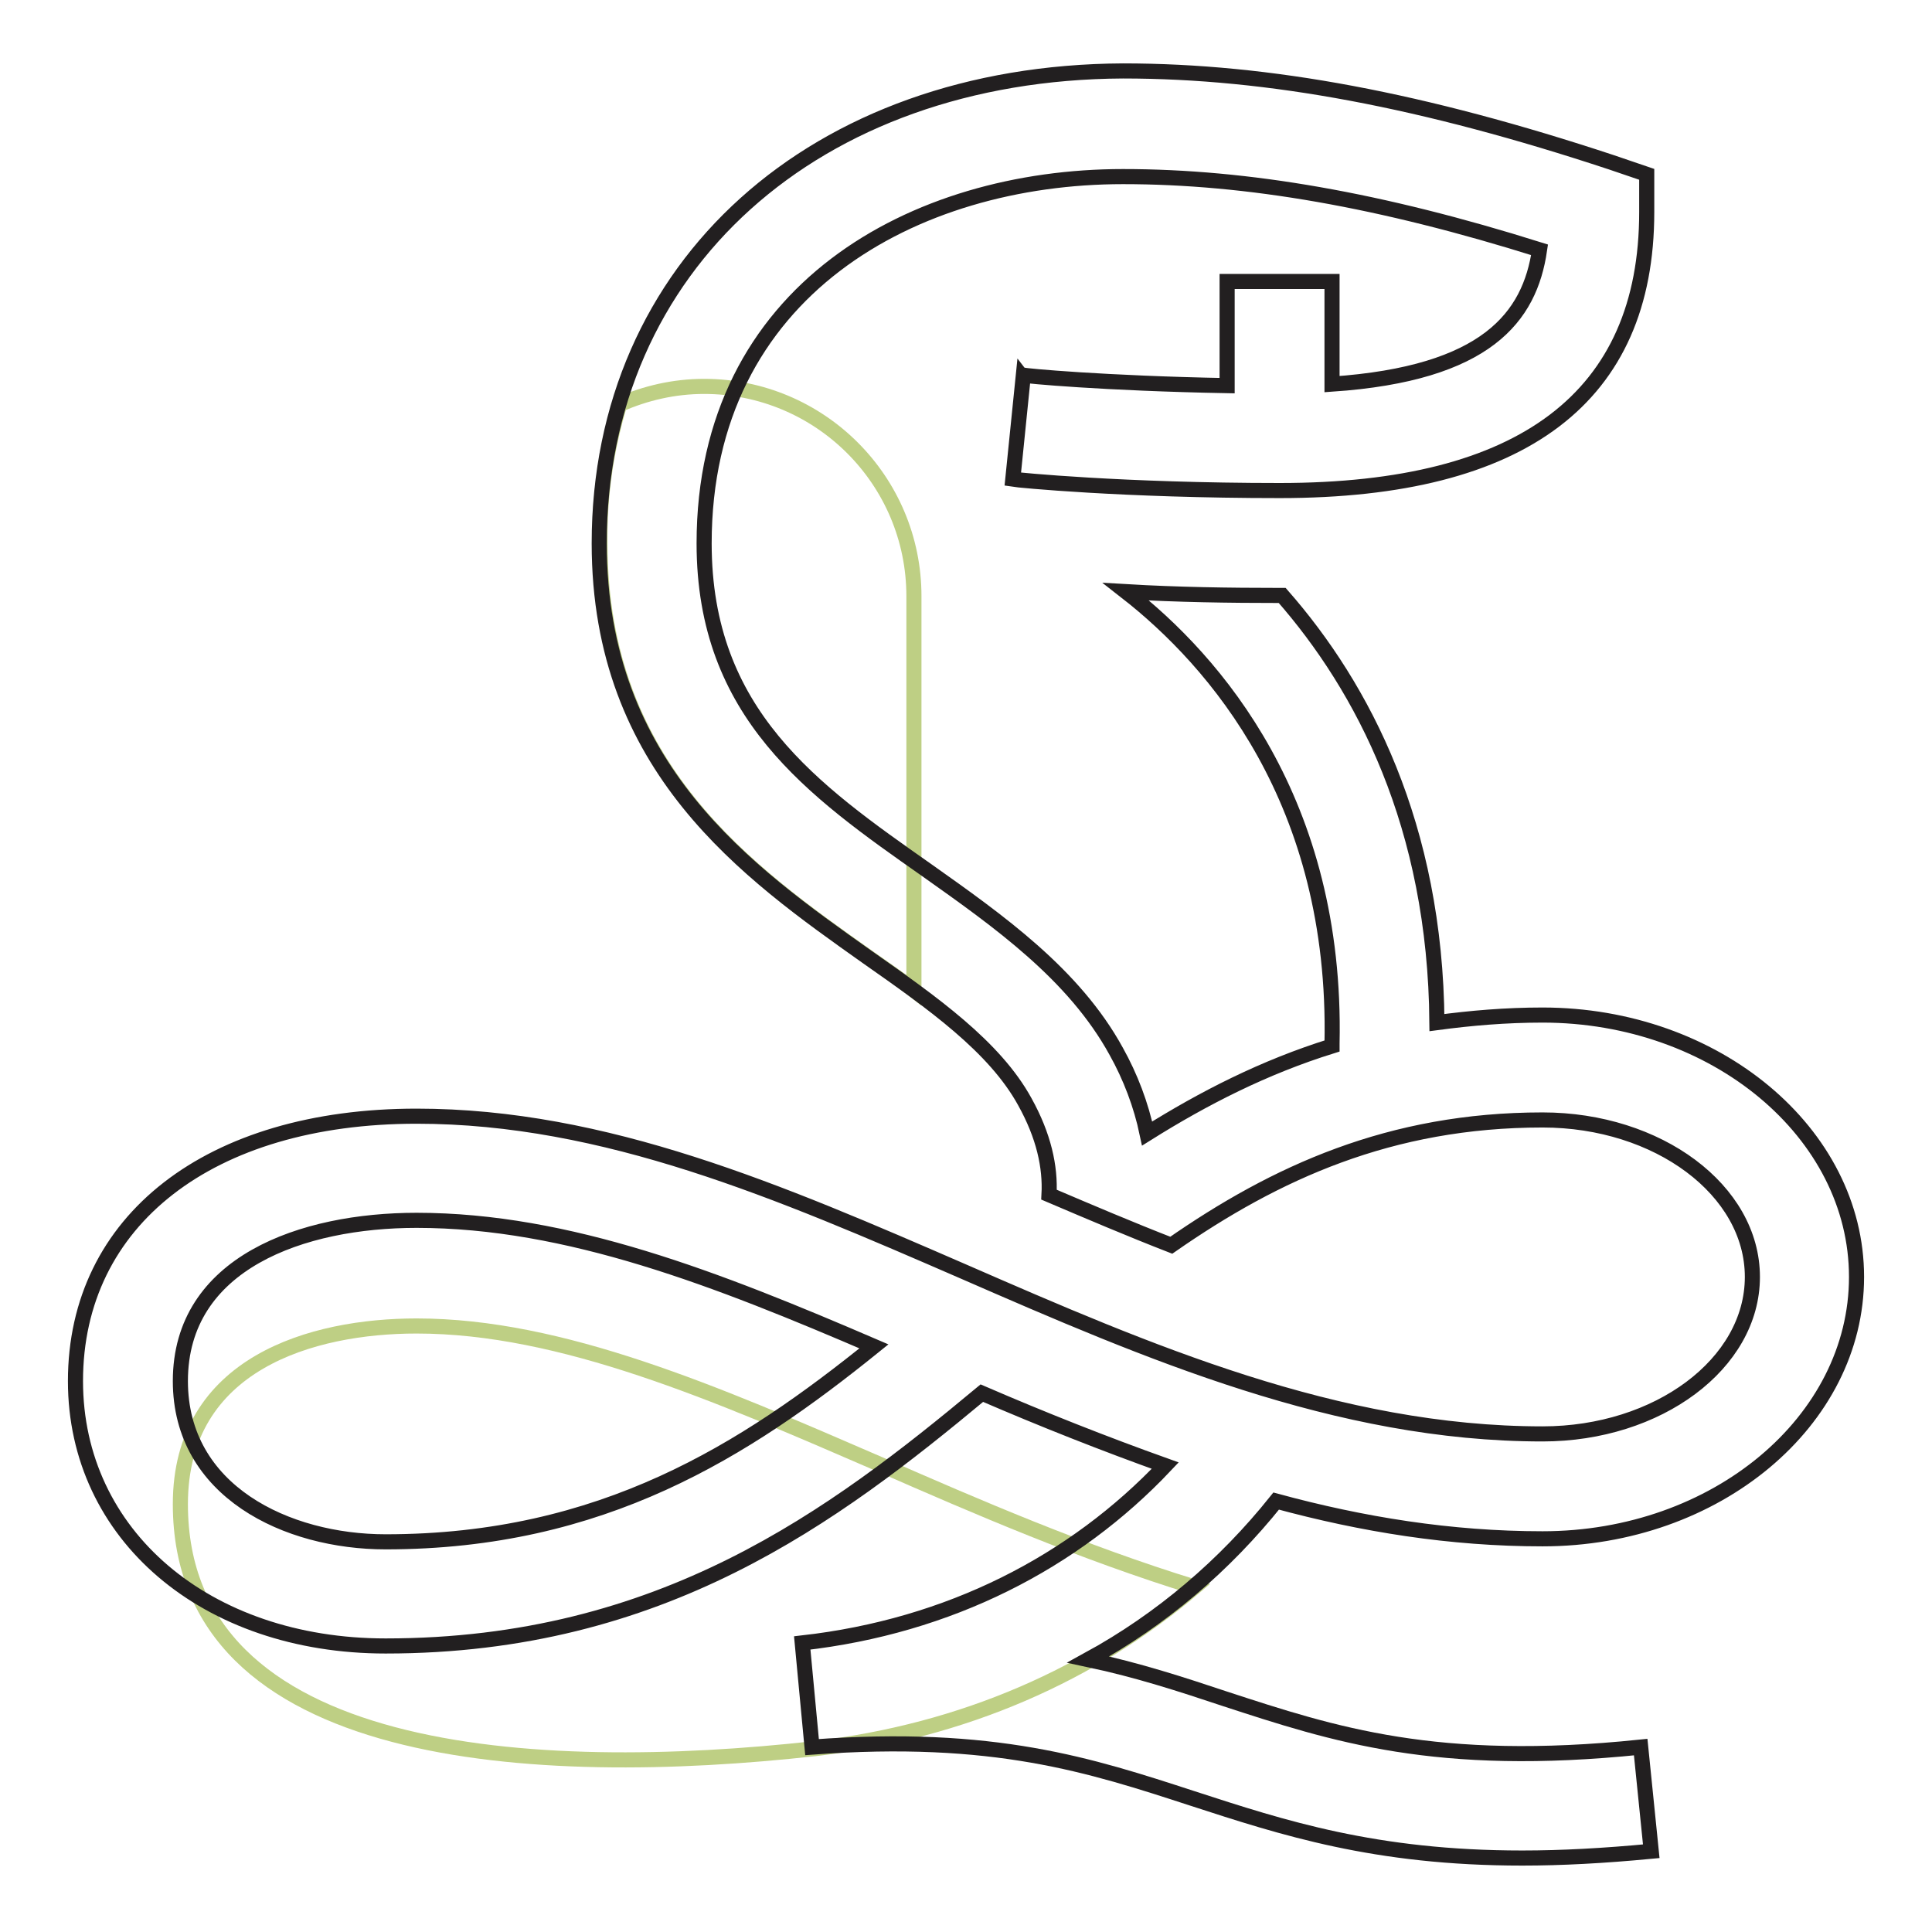 <?xml version="1.0" encoding="utf-8"?>
<!-- Svg Vector Icons : http://www.onlinewebfonts.com/icon -->
<!DOCTYPE svg PUBLIC "-//W3C//DTD SVG 1.1//EN" "http://www.w3.org/Graphics/SVG/1.1/DTD/svg11.dtd">
<svg version="1.1" xmlns="http://www.w3.org/2000/svg" xmlns:xlink="http://www.w3.org/1999/xlink" x="0px" y="0px" viewBox="0 0 256 256" enable-background="new 0 0 256 256" xml:space="preserve">
<g> <path stroke-width="2" fill-opacity="0" stroke="#becf84"  d="M23.9,199.3c0-18.7,17.5-23.6,31.3-23.6c19.2,0,39.6,8.9,61.3,18.3c13,5.7,26.9,11.7,41.8,16.3 c-13.5,11.5-30.6,19.1-50.3,21.4C71.1,235.8,23.9,233.4,23.9,199.3z M93.3,51.2c-4,0-7.8,0.9-11.2,2.4c-1.8,6-2.7,12.2-2.6,18.4 c0,29.8,19.7,43.6,35.5,54.8c2.1,1.5,4.2,2.9,6.1,4.4V79C121.1,63.6,108.6,51.2,93.3,51.2L93.3,51.2z"/> <path stroke-width="2" fill-opacity="0" stroke="#221f20"  d="M169.1,198.9c11.4,3.1,23.1,5,35.3,5c23,0,41.6-15.6,41.6-34.7c0-19.1-18.7-34.7-41.6-34.7 c-4.9,0-9.5,0.4-14,1c-0.2-26.1-9.8-44.4-20.5-56.6l-0.3,0c-6.8,0-13.6-0.1-20.4-0.5c11.8,9.2,28,27.8,27.3,59.9c0,0.1,0,0.2,0,0.3 c-9,2.8-17,6.9-24.5,11.6c-0.8-3.8-2.2-7.5-4.1-10.9c-5.6-10.2-15.5-17.2-25.1-24C107.7,104.7,93.3,94.6,93.3,72 c0-33.6,27.9-48.6,55.5-48.6c16.5,0,34.2,3.1,55.2,9.7c-1.3,8.9-7,16.4-27.5,17.8V37.3h-13.9v13.8c-16.3-0.3-26.9-1.3-27-1.4 l-1.4,13.8c0.6,0.1,14.5,1.5,35.4,1.5c32.2,0,48.6-12.4,48.6-36.9v-5l-4.7-1.6c-24.8-8.2-45.3-12.1-64.7-12.1 C108,9.6,79.4,35.2,79.4,72c0,29.8,19.7,43.6,35.5,54.8c8.7,6.1,16.9,11.9,20.9,19.2c2.5,4.5,3.4,8.6,3.2,12.3 c5.4,2.3,10.8,4.6,16.2,6.7c13.8-9.6,29-16.6,49.2-16.6c15.3,0,27.8,9.3,27.8,20.8S219.7,190,204.4,190 c-27.2,0-52.4-10.9-76.7-21.5c-24.4-10.6-47.5-20.6-72.5-20.6c-27.4,0-45.2,13.8-45.2,35.1c0,20.4,17.3,35.1,41.1,35.1 c36.6,0,59.4-17.2,79-33.5c8.1,3.5,16.2,6.7,24.3,9.6c-12.1,12.8-28.6,21.3-48.1,23.5l1.3,13.8c24.1-1.8,36.9,2.4,50.4,6.8 c12,3.9,24.2,7.9,43.7,7.9c5.2,0,10.8-0.3,17.1-0.9l-1.4-13.8c-27.1,2.8-40.7-1.7-55.1-6.4c-5.7-1.9-11.5-3.8-18.1-5.2 C153.9,214.6,162.3,207.4,169.1,198.9L169.1,198.9z M51.1,204.3c-13.1,0-27.2-6.7-27.2-21.3c0-15.7,16.2-21.3,31.3-21.3 c20.1,0,39.9,7.8,60.6,16.7C98.7,192.2,79.8,204.3,51.1,204.3z"/></g>
</svg>